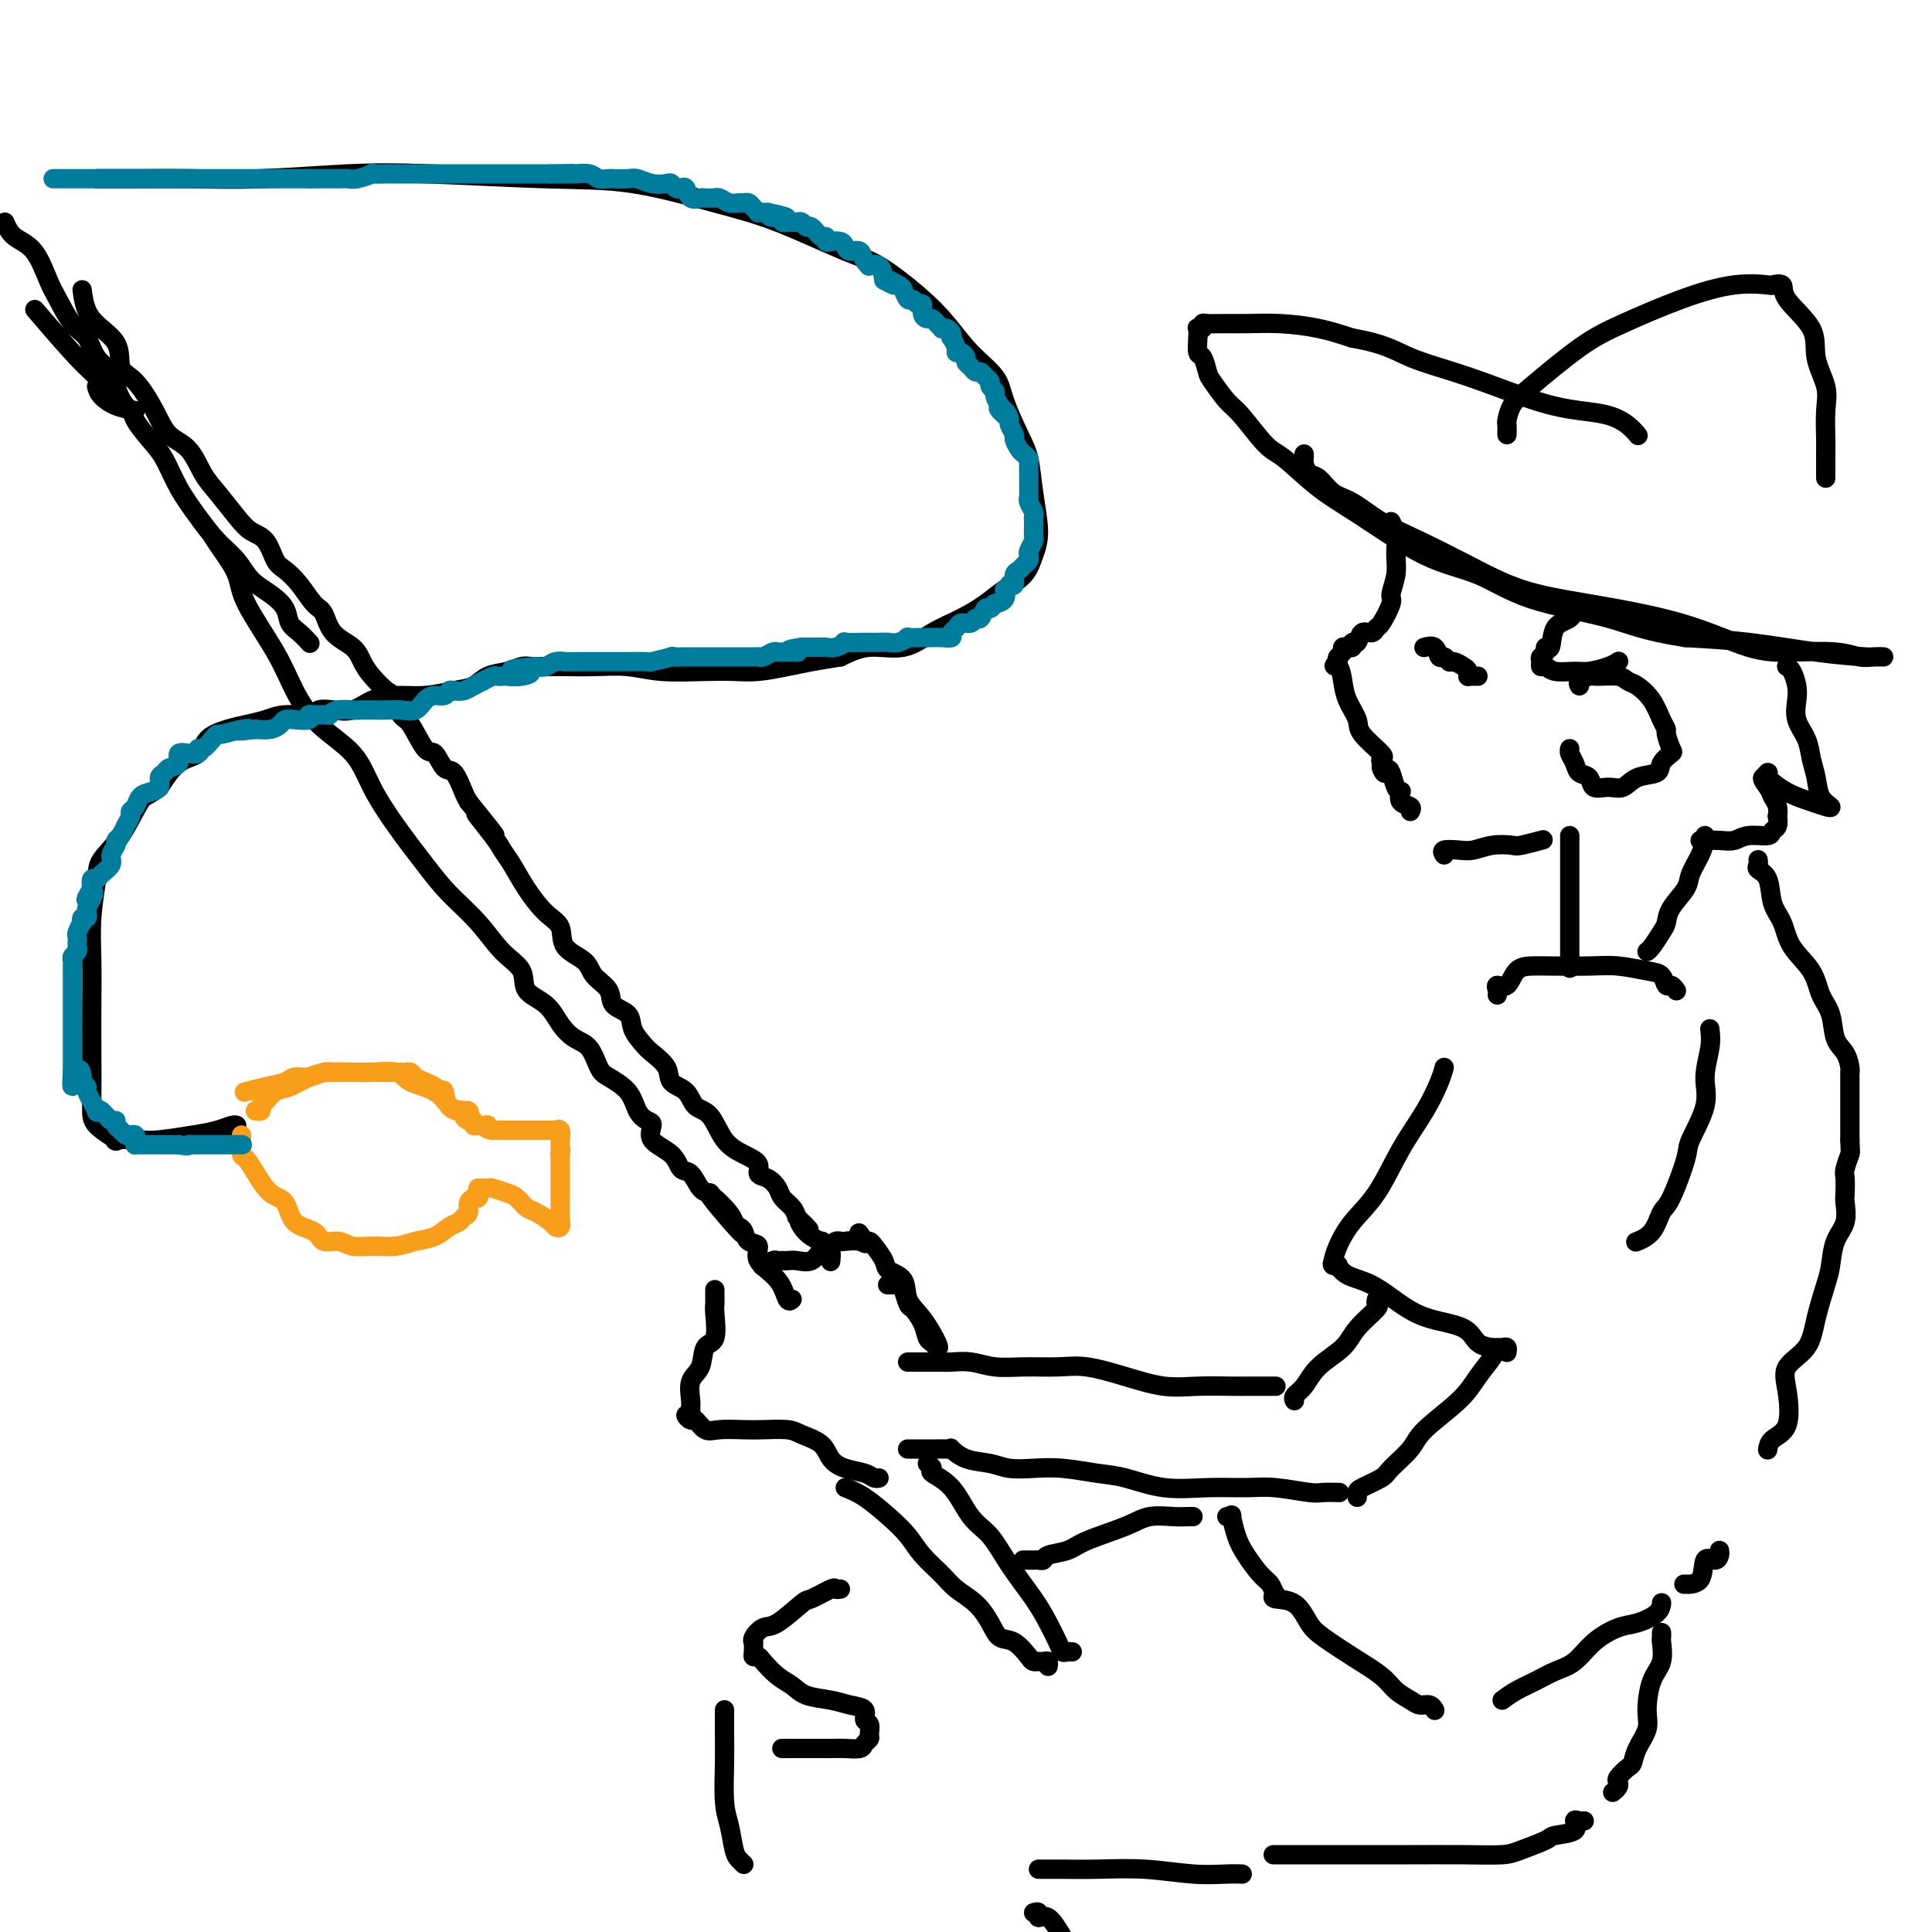 <svg viewBox='0 0 400 400' version='1.1' xmlns='http://www.w3.org/2000/svg' xmlns:xlink='http://www.w3.org/1999/xlink'><g fill='none' stroke='rgb(0,0,0)' stroke-width='4' stroke-linecap='round' stroke-linejoin='round'><path d='M288,108c0.432,0.906 0.864,1.812 1,3c0.136,1.188 -0.023,2.658 0,4c0.023,1.342 0.227,2.554 0,4c-0.227,1.446 -0.886,3.124 -1,4c-0.114,0.876 0.316,0.951 0,2c-0.316,1.049 -1.380,3.074 -2,4c-0.620,0.926 -0.797,0.755 -1,1c-0.203,0.245 -0.431,0.907 -1,1c-0.569,0.093 -1.477,-0.381 -2,0c-0.523,0.381 -0.661,1.619 -1,2c-0.339,0.381 -0.880,-0.095 -1,0c-0.120,0.095 0.179,0.760 0,1c-0.179,0.240 -0.836,0.053 -1,0c-0.164,-0.053 0.166,0.027 0,0c-0.166,-0.027 -0.828,-0.162 -1,0c-0.172,0.162 0.146,0.621 0,1c-0.146,0.379 -0.756,0.680 -1,1c-0.244,0.320 -0.122,0.660 0,1'/><path d='M277,137c-1.446,1.332 -0.559,0.662 0,1c0.559,0.338 0.792,1.684 1,3c0.208,1.316 0.392,2.600 1,4c0.608,1.400 1.641,2.914 2,4c0.359,1.086 0.045,1.745 1,3c0.955,1.255 3.180,3.107 4,4c0.820,0.893 0.234,0.827 0,1c-0.234,0.173 -0.117,0.587 0,1'/><path d='M286,158c1.345,3.480 0.206,1.679 0,1c-0.206,-0.679 0.520,-0.236 1,0c0.480,0.236 0.715,0.266 1,1c0.285,0.734 0.620,2.171 1,3c0.380,0.829 0.806,1.049 1,1c0.194,-0.049 0.157,-0.367 0,0c-0.157,0.367 -0.434,1.418 0,2c0.434,0.582 1.578,0.695 2,1c0.422,0.305 0.120,0.801 0,1c-0.120,0.199 -0.060,0.099 0,0'/><path d='M270,94c0.019,0.368 0.038,0.736 0,1c-0.038,0.264 -0.133,0.425 0,1c0.133,0.575 0.493,1.564 1,2c0.507,0.436 1.159,0.321 2,1c0.841,0.679 1.869,2.154 3,3c1.131,0.846 2.366,1.063 4,2c1.634,0.937 3.669,2.596 6,4c2.331,1.404 4.960,2.555 8,4c3.040,1.445 6.491,3.186 10,5c3.509,1.814 7.074,3.702 11,5c3.926,1.298 8.212,2.007 14,3c5.788,0.993 13.076,2.270 19,4c5.924,1.730 10.482,3.914 14,5c3.518,1.086 5.996,1.076 9,1c3.004,-0.076 6.535,-0.217 9,0c2.465,0.217 3.865,0.791 5,1c1.135,0.209 2.005,0.054 3,0c0.995,-0.054 2.116,-0.007 2,0c-0.116,0.007 -1.470,-0.026 -2,0c-0.530,0.026 -0.235,0.110 -2,0c-1.765,-0.110 -5.591,-0.414 -10,-1c-4.409,-0.586 -9.403,-1.453 -14,-2c-4.597,-0.547 -8.799,-0.773 -13,-1'/><path d='M349,132c-8.830,-1.354 -11.405,-2.738 -16,-4c-4.595,-1.262 -11.209,-2.400 -16,-4c-4.791,-1.600 -7.759,-3.661 -11,-5c-3.241,-1.339 -6.756,-1.954 -11,-4c-4.244,-2.046 -9.217,-5.521 -13,-8c-3.783,-2.479 -6.377,-3.960 -9,-6c-2.623,-2.040 -5.274,-4.637 -7,-6c-1.726,-1.363 -2.529,-1.490 -4,-3c-1.471,-1.510 -3.612,-4.401 -5,-6c-1.388,-1.599 -2.022,-1.904 -3,-3c-0.978,-1.096 -2.301,-2.982 -3,-4c-0.699,-1.018 -0.776,-1.166 -1,-2c-0.224,-0.834 -0.597,-2.353 -1,-3c-0.403,-0.647 -0.836,-0.421 -1,-1c-0.164,-0.579 -0.058,-1.963 0,-3c0.058,-1.037 0.070,-1.728 0,-2c-0.070,-0.272 -0.221,-0.126 0,0c0.221,0.126 0.815,0.230 1,0c0.185,-0.230 -0.040,-0.794 0,-1c0.040,-0.206 0.343,-0.053 1,0c0.657,0.053 1.668,0.006 3,0c1.332,-0.006 2.986,0.029 5,0c2.014,-0.029 4.388,-0.123 7,0c2.612,0.123 5.460,0.464 8,1c2.540,0.536 4.770,1.268 7,2'/><path d='M280,70c6.980,1.201 8.929,2.702 12,4c3.071,1.298 7.263,2.392 12,4c4.737,1.608 10.019,3.731 14,5c3.981,1.269 6.661,1.685 9,2c2.339,0.315 4.338,0.528 6,1c1.662,0.472 2.986,1.204 4,2c1.014,0.796 1.718,1.656 2,2c0.282,0.344 0.141,0.172 0,0'/><path d='M312,90c0.016,-0.806 0.032,-1.611 0,-2c-0.032,-0.389 -0.111,-0.360 0,-1c0.111,-0.640 0.412,-1.949 1,-3c0.588,-1.051 1.463,-1.844 4,-4c2.537,-2.156 6.737,-5.674 10,-8c3.263,-2.326 5.590,-3.460 9,-5c3.410,-1.540 7.902,-3.486 12,-5c4.098,-1.514 7.801,-2.595 11,-3c3.199,-0.405 5.895,-0.133 7,0c1.105,0.133 0.620,0.126 1,0c0.380,-0.126 1.626,-0.372 2,0c0.374,0.372 -0.124,1.363 1,3c1.124,1.637 3.870,3.920 5,6c1.130,2.080 0.642,3.959 1,6c0.358,2.041 1.560,4.246 2,6c0.440,1.754 0.118,3.059 0,5c-0.118,1.941 -0.032,4.520 0,6c0.032,1.480 0.008,1.861 0,3c-0.008,1.139 -0.002,3.038 0,4c0.002,0.962 0.001,0.989 0,1c-0.001,0.011 -0.000,0.005 0,0'/><path d='M327,142c-0.195,-0.307 -0.389,-0.615 0,-1c0.389,-0.385 1.363,-0.848 2,-1c0.637,-0.152 0.937,0.005 2,0c1.063,-0.005 2.890,-0.174 4,0c1.110,0.174 1.503,0.691 2,1c0.497,0.309 1.099,0.409 2,1c0.901,0.591 2.101,1.672 3,3c0.899,1.328 1.497,2.904 2,4c0.503,1.096 0.912,1.711 1,2c0.088,0.289 -0.145,0.253 0,1c0.145,0.747 0.667,2.279 1,3c0.333,0.721 0.476,0.632 0,1c-0.476,0.368 -1.572,1.194 -2,2c-0.428,0.806 -0.188,1.591 -1,2c-0.812,0.409 -2.675,0.442 -4,1c-1.325,0.558 -2.113,1.639 -3,2c-0.887,0.361 -1.872,-0.000 -3,0c-1.128,0.000 -2.397,0.361 -3,0c-0.603,-0.361 -0.540,-1.445 -1,-2c-0.460,-0.555 -1.444,-0.580 -2,-1c-0.556,-0.420 -0.685,-1.236 -1,-2c-0.315,-0.764 -0.816,-1.475 -1,-2c-0.184,-0.525 -0.053,-0.864 0,-1c0.053,-0.136 0.026,-0.068 0,0'/><path d='M299,177c-0.273,-0.415 -0.546,-0.829 0,-1c0.546,-0.171 1.912,-0.097 3,0c1.088,0.097 1.900,0.219 3,0c1.100,-0.219 2.488,-0.777 4,-1c1.512,-0.223 3.148,-0.111 4,0c0.852,0.111 0.922,0.222 2,0c1.078,-0.222 3.165,-0.778 4,-1c0.835,-0.222 0.417,-0.111 0,0'/><path d='M353,173c0.055,0.187 0.109,0.374 0,1c-0.109,0.626 -0.383,1.691 -1,3c-0.617,1.309 -1.579,2.863 -2,4c-0.421,1.137 -0.301,1.856 -1,3c-0.699,1.144 -2.215,2.713 -3,4c-0.785,1.287 -0.837,2.292 -1,3c-0.163,0.708 -0.435,1.118 -1,2c-0.565,0.882 -1.421,2.238 -2,3c-0.579,0.762 -0.880,0.932 -1,1c-0.120,0.068 -0.060,0.034 0,0'/><path d='M364,178c0.056,0.336 0.113,0.672 0,1c-0.113,0.328 -0.394,0.649 0,1c0.394,0.351 1.464,0.732 2,2c0.536,1.268 0.538,3.424 1,5c0.462,1.576 1.385,2.573 2,4c0.615,1.427 0.923,3.285 2,5c1.077,1.715 2.922,3.287 4,5c1.078,1.713 1.389,3.565 2,5c0.611,1.435 1.523,2.451 2,4c0.477,1.549 0.520,3.630 1,5c0.480,1.370 1.397,2.031 2,3c0.603,0.969 0.894,2.248 1,3c0.106,0.752 0.028,0.977 0,1c-0.028,0.023 -0.008,-0.156 0,0c0.008,0.156 0.002,0.649 0,1c-0.002,0.351 -0.001,0.561 0,1c0.001,0.439 0.000,1.107 0,2c-0.000,0.893 -0.000,2.010 0,3c0.000,0.990 0.000,1.854 0,3c-0.000,1.146 -0.000,2.573 0,4'/><path d='M383,236c0.061,2.839 0.212,2.435 0,3c-0.212,0.565 -0.787,2.097 -1,3c-0.213,0.903 -0.064,1.177 0,2c0.064,0.823 0.042,2.195 0,3c-0.042,0.805 -0.104,1.045 0,2c0.104,0.955 0.375,2.627 0,4c-0.375,1.373 -1.396,2.446 -2,4c-0.604,1.554 -0.789,3.587 -1,5c-0.211,1.413 -0.446,2.205 -1,4c-0.554,1.795 -1.428,4.592 -2,7c-0.572,2.408 -0.843,4.426 -2,6c-1.157,1.574 -3.200,2.702 -4,4c-0.800,1.298 -0.358,2.765 0,5c0.358,2.235 0.632,5.238 0,7c-0.632,1.762 -2.170,2.282 -3,3c-0.830,0.718 -0.951,1.634 -1,2c-0.049,0.366 -0.024,0.183 0,0'/><path d='M310,206c0.050,-0.287 0.099,-0.574 0,-1c-0.099,-0.426 -0.348,-0.990 0,-1c0.348,-0.010 1.292,0.533 2,0c0.708,-0.533 1.180,-2.144 2,-3c0.820,-0.856 1.987,-0.958 3,-1c1.013,-0.042 1.872,-0.024 4,0c2.128,0.024 5.526,0.053 8,0c2.474,-0.053 4.025,-0.187 6,0c1.975,0.187 4.375,0.695 6,1c1.625,0.305 2.474,0.408 3,1c0.526,0.592 0.729,1.674 1,2c0.271,0.326 0.612,-0.105 1,0c0.388,0.105 0.825,0.744 1,1c0.175,0.256 0.087,0.128 0,0'/><path d='M354,213c0.137,1.141 0.274,2.281 0,4c-0.274,1.719 -0.959,4.016 -1,6c-0.041,1.984 0.561,3.656 0,6c-0.561,2.344 -2.284,5.359 -3,7c-0.716,1.641 -0.423,1.907 -1,4c-0.577,2.093 -2.022,6.011 -3,8c-0.978,1.989 -1.489,2.049 -2,3c-0.511,0.951 -1.022,2.795 -2,4c-0.978,1.205 -2.422,1.773 -3,2c-0.578,0.227 -0.289,0.114 0,0'/><path d='M299,221c-0.203,0.769 -0.407,1.537 -1,3c-0.593,1.463 -1.577,3.620 -3,6c-1.423,2.380 -3.285,4.984 -5,8c-1.715,3.016 -3.284,6.444 -5,9c-1.716,2.556 -3.580,4.241 -5,6c-1.420,1.759 -2.396,3.594 -3,5c-0.604,1.406 -0.838,2.383 -1,3c-0.162,0.617 -0.254,0.873 0,1c0.254,0.127 0.853,0.123 1,0c0.147,-0.123 -0.158,-0.367 0,0c0.158,0.367 0.781,1.343 2,2c1.219,0.657 3.035,0.995 5,2c1.965,1.005 4.078,2.676 6,4c1.922,1.324 3.653,2.302 6,3c2.347,0.698 5.311,1.115 7,2c1.689,0.885 2.102,2.236 3,3c0.898,0.764 2.279,0.940 3,1c0.721,0.060 0.782,0.002 1,0c0.218,-0.002 0.595,0.051 1,0c0.405,-0.051 0.840,-0.206 1,0c0.160,0.206 0.046,0.773 0,1c-0.046,0.227 -0.023,0.113 0,0'/><path d='M285,269c-0.106,0.405 -0.213,0.810 0,1c0.213,0.190 0.745,0.166 0,1c-0.745,0.834 -2.767,2.528 -4,4c-1.233,1.472 -1.675,2.724 -3,4c-1.325,1.276 -3.532,2.577 -5,4c-1.468,1.423 -2.198,2.969 -3,4c-0.802,1.031 -1.678,1.547 -2,2c-0.322,0.453 -0.092,0.844 0,1c0.092,0.156 0.046,0.078 0,0'/><path d='M309,280c0.271,0.079 0.542,0.158 0,1c-0.542,0.842 -1.896,2.446 -3,4c-1.104,1.554 -1.956,3.059 -4,5c-2.044,1.941 -5.280,4.317 -7,6c-1.720,1.683 -1.925,2.674 -3,4c-1.075,1.326 -3.020,2.986 -4,4c-0.980,1.014 -0.995,1.382 -2,2c-1.005,0.618 -3.001,1.485 -4,2c-0.999,0.515 -1.000,0.677 -1,1c-0.000,0.323 -0.000,0.807 0,1c0.000,0.193 0.000,0.097 0,0'/><path d='M264,287c0.156,-0.000 0.312,-0.000 0,0c-0.312,0.000 -1.091,0.002 -2,0c-0.909,-0.002 -1.948,-0.006 -3,0c-1.052,0.006 -2.118,0.022 -4,0c-1.882,-0.022 -4.580,-0.083 -7,0c-2.420,0.083 -4.561,0.309 -7,0c-2.439,-0.309 -5.176,-1.154 -8,-2c-2.824,-0.846 -5.735,-1.695 -8,-2c-2.265,-0.305 -3.885,-0.068 -6,0c-2.115,0.068 -4.726,-0.034 -7,0c-2.274,0.034 -4.210,0.205 -6,0c-1.790,-0.205 -3.434,-0.787 -5,-1c-1.566,-0.213 -3.053,-0.057 -4,0c-0.947,0.057 -1.353,0.015 -2,0c-0.647,-0.015 -1.536,-0.004 -2,0c-0.464,0.004 -0.503,0.001 -1,0c-0.497,-0.001 -1.454,-0.000 -2,0c-0.546,0.000 -0.683,0.000 -1,0c-0.317,-0.000 -0.816,-0.000 -1,0c-0.184,0.000 -0.053,0.000 0,0c0.053,-0.000 0.026,-0.000 0,0'/><path d='M277,309c0.296,0.008 0.592,0.016 0,0c-0.592,-0.016 -2.073,-0.057 -3,0c-0.927,0.057 -1.301,0.213 -3,0c-1.699,-0.213 -4.722,-0.796 -7,-1c-2.278,-0.204 -3.811,-0.029 -6,0c-2.189,0.029 -5.035,-0.087 -8,0c-2.965,0.087 -6.049,0.377 -9,0c-2.951,-0.377 -5.770,-1.421 -8,-2c-2.230,-0.579 -3.873,-0.694 -6,-1c-2.127,-0.306 -4.740,-0.802 -7,-1c-2.260,-0.198 -4.168,-0.099 -6,0c-1.832,0.099 -3.586,0.198 -5,0c-1.414,-0.198 -2.486,-0.694 -4,-1c-1.514,-0.306 -3.471,-0.422 -5,-1c-1.529,-0.578 -2.631,-1.619 -3,-2c-0.369,-0.381 -0.004,-0.102 0,0c0.004,0.102 -0.352,0.027 -1,0c-0.648,-0.027 -1.589,-0.007 -2,0c-0.411,0.007 -0.292,0.002 -1,0c-0.708,-0.002 -2.242,-0.001 -3,0c-0.758,0.001 -0.739,0.000 -1,0c-0.261,-0.000 -0.801,-0.000 -1,0c-0.199,0.000 -0.057,0.000 0,0c0.057,-0.000 0.028,-0.000 0,0'/><path d='M184,266c-0.203,0.007 -0.406,0.014 0,0c0.406,-0.014 1.422,-0.048 2,0c0.578,0.048 0.718,0.177 1,1c0.282,0.823 0.705,2.339 1,3c0.295,0.661 0.460,0.468 1,1c0.540,0.532 1.453,1.789 2,3c0.547,1.211 0.727,2.375 1,3c0.273,0.625 0.640,0.710 1,1c0.360,0.290 0.712,0.786 1,1c0.288,0.214 0.511,0.146 0,-1c-0.511,-1.146 -1.757,-3.370 -3,-5c-1.243,-1.630 -2.483,-2.668 -3,-4c-0.517,-1.332 -0.309,-2.959 -1,-4c-0.691,-1.041 -2.279,-1.494 -3,-2c-0.721,-0.506 -0.575,-1.063 -1,-2c-0.425,-0.937 -1.422,-2.252 -2,-3c-0.578,-0.748 -0.737,-0.928 -1,-1c-0.263,-0.072 -0.632,-0.036 -1,0'/><path d='M179,257c-2.305,-3.404 -0.568,-0.913 0,0c0.568,0.913 -0.033,0.247 -1,0c-0.967,-0.247 -2.301,-0.076 -3,0c-0.699,0.076 -0.764,0.057 -1,0c-0.236,-0.057 -0.643,-0.151 -1,0c-0.357,0.151 -0.666,0.548 -1,1c-0.334,0.452 -0.695,0.958 -1,1c-0.305,0.042 -0.555,-0.381 -1,0c-0.445,0.381 -1.085,1.566 -2,2c-0.915,0.434 -2.105,0.117 -3,0c-0.895,-0.117 -1.496,-0.032 -2,0c-0.504,0.032 -0.913,0.012 -1,0c-0.087,-0.012 0.148,-0.017 0,0c-0.148,0.017 -0.679,0.056 -1,0c-0.321,-0.056 -0.433,-0.207 -1,0c-0.567,0.207 -1.591,0.774 -2,1c-0.409,0.226 -0.205,0.113 0,0'/><path d='M148,267c-0.004,0.754 -0.008,1.509 0,2c0.008,0.491 0.029,0.719 0,1c-0.029,0.281 -0.106,0.615 0,2c0.106,1.385 0.396,3.820 0,5c-0.396,1.180 -1.480,1.103 -2,2c-0.520,0.897 -0.478,2.766 -1,4c-0.522,1.234 -1.609,1.832 -2,3c-0.391,1.168 -0.088,2.906 0,4c0.088,1.094 -0.041,1.545 0,2c0.041,0.455 0.251,0.914 0,1c-0.251,0.086 -0.964,-0.201 -1,0c-0.036,0.201 0.605,0.891 1,1c0.395,0.109 0.543,-0.363 1,0c0.457,0.363 1.221,1.561 2,2c0.779,0.439 1.572,0.120 3,0c1.428,-0.120 3.493,-0.041 5,0c1.507,0.041 2.458,0.045 4,0c1.542,-0.045 3.675,-0.139 5,0c1.325,0.139 1.843,0.509 3,1c1.157,0.491 2.954,1.102 4,2c1.046,0.898 1.342,2.083 2,3c0.658,0.917 1.679,1.566 3,2c1.321,0.434 2.942,0.652 4,1c1.058,0.348 1.554,0.824 2,1c0.446,0.176 0.842,0.050 1,0c0.158,-0.050 0.079,-0.025 0,0'/><path d='M44,111c0.524,0.817 1.048,1.633 2,3c0.952,1.367 2.330,3.284 3,5c0.670,1.716 0.630,3.230 2,6c1.370,2.770 4.150,6.797 6,10c1.850,3.203 2.768,5.582 4,8c1.232,2.418 2.776,4.876 5,7c2.224,2.124 5.128,3.914 7,6c1.872,2.086 2.713,4.467 4,7c1.287,2.533 3.021,5.216 5,8c1.979,2.784 4.202,5.668 6,8c1.798,2.332 3.172,4.112 5,6c1.828,1.888 4.110,3.883 6,6c1.890,2.117 3.387,4.355 5,6c1.613,1.645 3.341,2.696 4,4c0.659,1.304 0.249,2.861 1,4c0.751,1.139 2.663,1.860 4,3c1.337,1.140 2.099,2.699 3,4c0.901,1.301 1.939,2.342 3,3c1.061,0.658 2.143,0.932 3,2c0.857,1.068 1.490,2.931 2,4c0.510,1.069 0.898,1.346 2,2c1.102,0.654 2.919,1.687 4,3c1.081,1.313 1.428,2.906 2,4c0.572,1.094 1.371,1.687 2,2c0.629,0.313 1.089,0.344 1,1c-0.089,0.656 -0.725,1.937 0,3c0.725,1.063 2.813,1.906 4,3c1.187,1.094 1.473,2.437 2,3c0.527,0.563 1.296,0.344 2,1c0.704,0.656 1.344,2.187 2,3c0.656,0.813 1.328,0.906 2,1'/><path d='M147,247c12.665,15.443 3.828,5.551 1,2c-2.828,-3.551 0.354,-0.762 2,1c1.646,1.762 1.756,2.498 2,3c0.244,0.502 0.622,0.770 1,1c0.378,0.230 0.756,0.423 1,1c0.244,0.577 0.355,1.539 1,2c0.645,0.461 1.823,0.421 2,1c0.177,0.579 -0.646,1.777 0,3c0.646,1.223 2.761,2.472 4,4c1.239,1.528 1.603,3.334 2,4c0.397,0.666 0.828,0.190 1,0c0.172,-0.190 0.086,-0.095 0,0'/><path d='M20,80c0.171,0.640 0.342,1.280 1,2c0.658,0.720 1.804,1.520 3,2c1.196,0.480 2.444,0.640 3,1c0.556,0.360 0.420,0.920 1,2c0.580,1.080 1.876,2.680 3,4c1.124,1.320 2.076,2.362 3,4c0.924,1.638 1.821,3.874 3,6c1.179,2.126 2.640,4.144 4,6c1.360,1.856 2.620,3.550 4,5c1.380,1.450 2.880,2.657 4,4c1.120,1.343 1.861,2.820 3,4c1.139,1.180 2.677,2.061 4,3c1.323,0.939 2.432,1.937 3,3c0.568,1.063 0.596,2.192 1,3c0.404,0.808 1.186,1.294 2,2c0.814,0.706 1.661,1.630 2,2c0.339,0.370 0.169,0.185 0,0'/><path d='M17,60c0.292,2.107 0.585,4.215 2,6c1.415,1.785 3.953,3.248 5,5c1.047,1.752 0.605,3.793 1,5c0.395,1.207 1.628,1.579 3,3c1.372,1.421 2.883,3.890 4,6c1.117,2.110 1.839,3.860 3,5c1.161,1.140 2.761,1.671 4,3c1.239,1.329 2.117,3.456 3,5c0.883,1.544 1.770,2.504 3,4c1.230,1.496 2.804,3.527 4,5c1.196,1.473 2.014,2.388 3,3c0.986,0.612 2.141,0.920 3,2c0.859,1.080 1.424,2.931 2,4c0.576,1.069 1.163,1.357 2,2c0.837,0.643 1.922,1.642 3,3c1.078,1.358 2.148,3.077 3,4c0.852,0.923 1.487,1.051 2,2c0.513,0.949 0.905,2.721 2,4c1.095,1.279 2.894,2.066 4,3c1.106,0.934 1.518,2.016 2,3c0.482,0.984 1.034,1.870 2,3c0.966,1.130 2.345,2.503 3,3c0.655,0.497 0.584,0.116 1,1c0.416,0.884 1.319,3.033 2,4c0.681,0.967 1.141,0.753 2,2c0.859,1.247 2.118,3.955 3,5c0.882,1.045 1.388,0.426 2,1c0.612,0.574 1.329,2.339 2,3c0.671,0.661 1.296,0.216 2,1c0.704,0.784 1.487,2.795 2,4c0.513,1.205 0.757,1.602 1,2'/><path d='M97,166c9.889,12.234 3.610,4.819 2,3c-1.610,-1.819 1.447,1.956 3,4c1.553,2.044 1.600,2.356 2,3c0.400,0.644 1.151,1.621 2,3c0.849,1.379 1.797,3.159 3,5c1.203,1.841 2.663,3.742 4,5c1.337,1.258 2.551,1.873 3,3c0.449,1.127 0.131,2.767 1,4c0.869,1.233 2.923,2.059 4,3c1.077,0.941 1.177,1.998 2,3c0.823,1.002 2.371,1.949 3,3c0.629,1.051 0.341,2.206 1,3c0.659,0.794 2.264,1.226 3,2c0.736,0.774 0.601,1.888 1,3c0.399,1.112 1.332,2.222 2,3c0.668,0.778 1.070,1.224 2,2c0.930,0.776 2.388,1.882 3,3c0.612,1.118 0.379,2.249 1,3c0.621,0.751 2.098,1.121 3,2c0.902,0.879 1.230,2.266 2,3c0.770,0.734 1.980,0.817 3,2c1.020,1.183 1.848,3.468 3,5c1.152,1.532 2.627,2.311 4,3c1.373,0.689 2.643,1.287 3,2c0.357,0.713 -0.199,1.542 0,2c0.199,0.458 1.153,0.545 2,1c0.847,0.455 1.588,1.276 2,2c0.412,0.724 0.496,1.349 1,2c0.504,0.651 1.430,1.329 2,2c0.570,0.671 0.785,1.336 1,2'/><path d='M165,252c4.273,4.525 1.954,1.838 1,1c-0.954,-0.838 -0.544,0.172 0,1c0.544,0.828 1.220,1.475 2,2c0.780,0.525 1.663,0.927 2,1c0.337,0.073 0.129,-0.183 0,0c-0.129,0.183 -0.178,0.806 0,1c0.178,0.194 0.584,-0.041 1,0c0.416,0.041 0.843,0.357 1,1c0.157,0.643 0.045,1.612 0,2c-0.045,0.388 -0.022,0.194 0,0'/><path d='M264,330c-0.376,0.413 -0.753,0.826 0,1c0.753,0.174 2.635,0.108 4,1c1.365,0.892 2.213,2.742 3,4c0.787,1.258 1.513,1.923 3,3c1.487,1.077 3.735,2.566 6,4c2.265,1.434 4.547,2.814 6,4c1.453,1.186 2.078,2.178 3,3c0.922,0.822 2.142,1.474 3,2c0.858,0.526 1.354,0.924 2,1c0.646,0.076 1.443,-0.172 2,0c0.557,0.172 0.873,0.763 1,1c0.127,0.237 0.063,0.118 0,0'/><path d='M311,352c0.910,-0.670 1.820,-1.341 3,-2c1.180,-0.659 2.629,-1.308 4,-2c1.371,-0.692 2.662,-1.427 4,-2c1.338,-0.573 2.723,-0.982 4,-2c1.277,-1.018 2.447,-2.644 4,-4c1.553,-1.356 3.488,-2.441 5,-3c1.512,-0.559 2.601,-0.593 4,-1c1.399,-0.407 3.107,-1.186 4,-2c0.893,-0.814 0.969,-1.661 1,-2c0.031,-0.339 0.015,-0.169 0,0'/><path d='M356,321c0.054,0.279 0.109,0.558 0,1c-0.109,0.442 -0.380,1.047 -1,1c-0.620,-0.047 -1.589,-0.744 -2,0c-0.411,0.744 -0.265,2.931 -1,4c-0.735,1.069 -2.353,1.020 -3,1c-0.647,-0.020 -0.324,-0.010 0,0'/><path d='M344,338c0.014,0.409 0.028,0.819 0,1c-0.028,0.181 -0.097,0.134 0,1c0.097,0.866 0.359,2.647 0,4c-0.359,1.353 -1.339,2.279 -2,4c-0.661,1.721 -1.002,4.239 -1,6c0.002,1.761 0.347,2.766 0,4c-0.347,1.234 -1.386,2.698 -2,4c-0.614,1.302 -0.805,2.443 -1,3c-0.195,0.557 -0.396,0.531 -1,1c-0.604,0.469 -1.612,1.432 -2,2c-0.388,0.568 -0.155,0.740 0,1c0.155,0.260 0.234,0.609 0,1c-0.234,0.391 -0.781,0.826 -1,1c-0.219,0.174 -0.109,0.087 0,0'/><path d='M328,377c-0.279,0.054 -0.557,0.107 -1,0c-0.443,-0.107 -1.049,-0.376 -1,0c0.049,0.376 0.753,1.397 0,2c-0.753,0.603 -2.965,0.789 -4,1c-1.035,0.211 -0.894,0.449 -2,1c-1.106,0.551 -3.459,1.416 -5,2c-1.541,0.584 -2.270,0.889 -4,1c-1.730,0.111 -4.461,0.030 -8,0c-3.539,-0.030 -7.888,-0.008 -11,0c-3.112,0.008 -4.989,0.002 -8,0c-3.011,-0.002 -7.158,-0.001 -10,0c-2.842,0.001 -4.381,0.000 -6,0c-1.619,-0.000 -3.320,-0.000 -4,0c-0.680,0.000 -0.340,0.000 0,0'/><path d='M175,308c1.229,0.488 2.458,0.977 4,2c1.542,1.023 3.398,2.581 5,4c1.602,1.419 2.949,2.700 4,4c1.051,1.300 1.804,2.620 3,4c1.196,1.380 2.833,2.822 4,4c1.167,1.178 1.862,2.092 3,3c1.138,0.908 2.718,1.809 4,3c1.282,1.191 2.265,2.673 3,4c0.735,1.327 1.220,2.499 2,3c0.780,0.501 1.854,0.330 3,1c1.146,0.670 2.362,2.180 3,3c0.638,0.820 0.696,0.951 1,1c0.304,0.049 0.852,0.017 1,0c0.148,-0.017 -0.104,-0.018 0,0c0.104,0.018 0.564,0.056 1,0c0.436,-0.056 0.848,-0.208 1,0c0.152,0.208 0.043,0.774 0,1c-0.043,0.226 -0.022,0.113 0,0'/><path d='M192,303c0.519,0.358 1.037,0.716 1,1c-0.037,0.284 -0.630,0.495 0,1c0.630,0.505 2.483,1.302 4,3c1.517,1.698 2.700,4.295 4,6c1.300,1.705 2.719,2.519 4,4c1.281,1.481 2.423,3.630 4,6c1.577,2.370 3.588,4.961 5,7c1.412,2.039 2.224,3.527 3,5c0.776,1.473 1.514,2.931 2,4c0.486,1.069 0.718,1.751 1,2c0.282,0.249 0.614,0.067 1,0c0.386,-0.067 0.824,-0.019 1,0c0.176,0.019 0.088,0.010 0,0'/><path d='M1,46c0.472,1.087 0.944,2.175 2,3c1.056,0.825 2.696,1.388 4,3c1.304,1.612 2.273,4.273 3,6c0.727,1.727 1.211,2.521 2,4c0.789,1.479 1.884,3.644 3,5c1.116,1.356 2.252,1.904 3,3c0.748,1.096 1.108,2.738 2,4c0.892,1.262 2.317,2.142 3,3c0.683,0.858 0.624,1.694 1,3c0.376,1.306 1.188,3.084 2,4c0.812,0.916 1.624,0.972 2,1c0.376,0.028 0.317,0.029 0,0c-0.317,-0.029 -0.892,-0.086 -1,0c-0.108,0.086 0.250,0.316 -1,-1c-1.250,-1.316 -4.108,-4.177 -6,-6c-1.892,-1.823 -2.817,-2.606 -5,-5c-2.183,-2.394 -5.624,-6.398 -7,-8c-1.376,-1.602 -0.688,-0.801 0,0'/><path d='M20,37c0.282,0.001 0.565,0.001 1,0c0.435,-0.001 1.023,-0.004 2,0c0.977,0.004 2.343,0.014 5,0c2.657,-0.014 6.605,-0.053 11,0c4.395,0.053 9.236,0.197 15,0c5.764,-0.197 12.449,-0.734 18,-1c5.551,-0.266 9.968,-0.262 17,0c7.032,0.262 16.681,0.781 24,1c7.319,0.219 12.309,0.138 18,1c5.691,0.862 12.082,2.665 17,4c4.918,1.335 8.362,2.200 13,4c4.638,1.800 10.468,4.536 14,6c3.532,1.464 4.764,1.658 7,3c2.236,1.342 5.476,3.833 8,6c2.524,2.167 4.332,4.011 6,6c1.668,1.989 3.196,4.122 5,6c1.804,1.878 3.883,3.500 5,5c1.117,1.500 1.270,2.879 2,5c0.730,2.121 2.035,4.982 3,7c0.965,2.018 1.589,3.191 2,5c0.411,1.809 0.610,4.255 1,7c0.390,2.745 0.973,5.788 1,8c0.027,2.212 -0.500,3.593 -1,5c-0.500,1.407 -0.971,2.840 -2,4c-1.029,1.160 -2.614,2.046 -4,3c-1.386,0.954 -2.571,1.977 -4,3c-1.429,1.023 -3.101,2.045 -5,3c-1.899,0.955 -4.024,1.844 -6,3c-1.976,1.156 -3.801,2.581 -6,3c-2.199,0.419 -4.771,-0.166 -7,0c-2.229,0.166 -4.114,1.083 -6,2'/><path d='M174,136c-3.147,0.491 -4.515,0.720 -6,1c-1.485,0.280 -3.088,0.612 -5,1c-1.912,0.388 -4.133,0.832 -6,1c-1.867,0.168 -3.379,0.059 -5,0c-1.621,-0.059 -3.350,-0.068 -6,0c-2.650,0.068 -6.221,0.214 -9,0c-2.779,-0.214 -4.765,-0.789 -7,-1c-2.235,-0.211 -4.720,-0.057 -7,0c-2.280,0.057 -4.356,0.019 -6,0c-1.644,-0.019 -2.856,-0.017 -4,0c-1.144,0.017 -2.220,0.050 -3,0c-0.780,-0.050 -1.263,-0.182 -2,0c-0.737,0.182 -1.728,0.680 -3,1c-1.272,0.320 -2.825,0.464 -4,1c-1.175,0.536 -1.973,1.466 -3,2c-1.027,0.534 -2.283,0.672 -4,1c-1.717,0.328 -3.894,0.845 -6,1c-2.106,0.155 -4.140,-0.050 -6,0c-1.860,0.050 -3.545,0.357 -5,1c-1.455,0.643 -2.679,1.621 -4,2c-1.321,0.379 -2.740,0.157 -4,0c-1.260,-0.157 -2.360,-0.249 -3,0c-0.640,0.249 -0.820,0.840 -2,1c-1.180,0.160 -3.360,-0.110 -5,0c-1.640,0.110 -2.741,0.600 -4,1c-1.259,0.400 -2.675,0.710 -4,1c-1.325,0.290 -2.560,0.561 -4,1c-1.440,0.439 -3.087,1.045 -4,2c-0.913,0.955 -1.092,2.257 -2,3c-0.908,0.743 -2.545,0.927 -4,2c-1.455,1.073 -2.727,3.037 -4,5'/><path d='M33,163c-2.891,2.182 -3.118,1.637 -4,3c-0.882,1.363 -2.418,4.633 -4,7c-1.582,2.367 -3.208,3.831 -4,5c-0.792,1.169 -0.748,2.042 -1,4c-0.252,1.958 -0.799,4.999 -1,8c-0.201,3.001 -0.054,5.961 0,9c0.054,3.039 0.017,6.156 0,9c-0.017,2.844 -0.013,5.413 0,9c0.013,3.587 0.034,8.190 0,11c-0.034,2.810 -0.123,3.825 1,5c1.123,1.175 3.458,2.508 4,3c0.542,0.492 -0.708,0.143 0,0c0.708,-0.143 3.373,-0.081 5,0c1.627,0.081 2.215,0.179 4,0c1.785,-0.179 4.765,-0.636 7,-1c2.235,-0.364 3.723,-0.634 5,-1c1.277,-0.366 2.344,-0.829 3,-1c0.656,-0.171 0.902,-0.049 1,0c0.098,0.049 0.049,0.024 0,0'/></g>
<g fill='none' stroke='rgb(249,158,27)' stroke-width='4' stroke-linecap='round' stroke-linejoin='round'><path d='M53,230c-0.118,-0.026 -0.237,-0.053 0,0c0.237,0.053 0.828,0.184 1,0c0.172,-0.184 -0.075,-0.683 0,-1c0.075,-0.317 0.472,-0.453 1,-1c0.528,-0.547 1.187,-1.506 2,-2c0.813,-0.494 1.780,-0.524 3,-1c1.220,-0.476 2.694,-1.397 4,-2c1.306,-0.603 2.444,-0.887 4,-1c1.556,-0.113 3.529,-0.054 5,0c1.471,0.054 2.439,0.102 4,0c1.561,-0.102 3.716,-0.353 5,0c1.284,0.353 1.696,1.309 3,2c1.304,0.691 3.498,1.117 5,2c1.502,0.883 2.311,2.223 3,3c0.689,0.777 1.257,0.992 2,1c0.743,0.008 1.662,-0.190 2,0c0.338,0.190 0.097,0.769 0,1c-0.097,0.231 -0.048,0.116 0,0'/><path d='M50,235c-0.005,0.366 -0.010,0.733 0,1c0.010,0.267 0.036,0.436 0,1c-0.036,0.564 -0.133,1.524 0,2c0.133,0.476 0.495,0.467 1,1c0.505,0.533 1.154,1.609 2,3c0.846,1.391 1.888,3.099 3,4c1.112,0.901 2.293,0.997 3,2c0.707,1.003 0.940,2.914 2,4c1.060,1.086 2.946,1.349 4,2c1.054,0.651 1.275,1.692 2,2c0.725,0.308 1.953,-0.117 3,0c1.047,0.117 1.911,0.775 3,1c1.089,0.225 2.403,0.015 4,0c1.597,-0.015 3.478,0.165 5,0c1.522,-0.165 2.683,-0.674 4,-1c1.317,-0.326 2.788,-0.468 4,-1c1.212,-0.532 2.166,-1.456 3,-2c0.834,-0.544 1.548,-0.710 2,-1c0.452,-0.290 0.642,-0.705 1,-1c0.358,-0.295 0.884,-0.471 1,-1c0.116,-0.529 -0.179,-1.413 0,-2c0.179,-0.587 0.833,-0.879 1,-1c0.167,-0.121 -0.151,-0.071 0,0c0.151,0.071 0.773,0.163 1,0c0.227,-0.163 0.061,-0.582 0,-1c-0.061,-0.418 -0.017,-0.834 0,-1c0.017,-0.166 0.009,-0.083 0,0'/><path d='M99,246c0.319,-0.007 0.637,-0.014 1,0c0.363,0.014 0.769,0.049 1,0c0.231,-0.049 0.287,-0.183 1,0c0.713,0.183 2.082,0.683 3,1c0.918,0.317 1.383,0.453 2,1c0.617,0.547 1.384,1.507 2,2c0.616,0.493 1.079,0.519 2,1c0.921,0.481 2.299,1.416 3,2c0.701,0.584 0.724,0.817 1,1c0.276,0.183 0.806,0.316 1,0c0.194,-0.316 0.052,-1.083 0,-2c-0.052,-0.917 -0.014,-1.986 0,-3c0.014,-1.014 0.004,-1.973 0,-3c-0.004,-1.027 -0.001,-2.121 0,-3c0.001,-0.879 0.000,-1.544 0,-2c-0.000,-0.456 -0.000,-0.702 0,-1c0.000,-0.298 0.000,-0.649 0,-1'/><path d='M116,239c0.310,-2.119 0.084,-0.418 0,0c-0.084,0.418 -0.026,-0.448 0,-1c0.026,-0.552 0.018,-0.789 0,-1c-0.018,-0.211 -0.048,-0.396 0,-1c0.048,-0.604 0.172,-1.626 0,-2c-0.172,-0.374 -0.640,-0.100 -1,0c-0.360,0.100 -0.611,0.027 -1,0c-0.389,-0.027 -0.916,-0.007 -1,0c-0.084,0.007 0.276,0.002 0,0c-0.276,-0.002 -1.187,-0.001 -2,0c-0.813,0.001 -1.527,0.000 -2,0c-0.473,-0.000 -0.704,-0.000 -1,0c-0.296,0.000 -0.657,0.000 -1,0c-0.343,-0.000 -0.669,-0.000 -1,0c-0.331,0.000 -0.666,0.000 -1,0c-0.334,-0.000 -0.667,-0.000 -1,0c-0.333,0.000 -0.667,0.000 -1,0c-0.333,-0.000 -0.667,-0.000 -1,0'/><path d='M102,234c-2.040,-0.226 -1.139,-0.792 -1,-1c0.139,-0.208 -0.484,-0.060 -1,0c-0.516,0.060 -0.925,0.031 -1,0c-0.075,-0.031 0.186,-0.064 0,0c-0.186,0.064 -0.817,0.224 -1,0c-0.183,-0.224 0.084,-0.831 0,-1c-0.084,-0.169 -0.519,0.101 -1,0c-0.481,-0.101 -1.007,-0.573 -1,-1c0.007,-0.427 0.549,-0.808 0,-1c-0.549,-0.192 -2.188,-0.196 -3,-1c-0.812,-0.804 -0.795,-2.409 -1,-3c-0.205,-0.591 -0.630,-0.169 -1,0c-0.370,0.169 -0.685,0.084 -1,0'/><path d='M90,226c-1.764,-1.415 -0.174,-0.954 0,-1c0.174,-0.046 -1.067,-0.601 -2,-1c-0.933,-0.399 -1.559,-0.643 -2,-1c-0.441,-0.357 -0.696,-0.828 -1,-1c-0.304,-0.172 -0.657,-0.046 -1,0c-0.343,0.046 -0.677,0.012 -1,0c-0.323,-0.012 -0.635,-0.003 -1,0c-0.365,0.003 -0.784,0.001 -1,0c-0.216,-0.001 -0.231,-0.000 -1,0c-0.769,0.000 -2.293,0.000 -3,0c-0.707,-0.000 -0.597,-0.001 -1,0c-0.403,0.001 -1.318,0.004 -2,0c-0.682,-0.004 -1.131,-0.016 -2,0c-0.869,0.016 -2.157,0.060 -3,0c-0.843,-0.060 -1.242,-0.224 -2,0c-0.758,0.224 -1.874,0.834 -3,1c-1.126,0.166 -2.260,-0.113 -3,0c-0.740,0.113 -1.085,0.618 -2,1c-0.915,0.382 -2.400,0.641 -4,1c-1.600,0.359 -3.314,0.817 -4,1c-0.686,0.183 -0.343,0.092 0,0'/></g>
<g fill='none' stroke='rgb(0,0,0)' stroke-width='4' stroke-linecap='round' stroke-linejoin='round'><path d='M295,134c0.054,-0.017 0.108,-0.034 0,0c-0.108,0.034 -0.380,0.118 0,0c0.380,-0.118 1.410,-0.439 2,0c0.590,0.439 0.739,1.637 1,2c0.261,0.363 0.634,-0.110 1,0c0.366,0.110 0.725,0.804 1,1c0.275,0.196 0.465,-0.105 1,0c0.535,0.105 1.414,0.617 2,1c0.586,0.383 0.879,0.639 1,1c0.121,0.361 0.071,0.829 0,1c-0.071,0.171 -0.163,0.046 0,0c0.163,-0.046 0.582,-0.012 1,0c0.418,0.012 0.834,0.004 1,0c0.166,-0.004 0.083,-0.002 0,0'/><path d='M325,173c0.000,0.320 0.000,0.640 0,1c0.000,0.360 0.000,0.758 0,1c0.000,0.242 0.000,0.326 0,1c0.000,0.674 0.000,1.938 0,3c0.000,1.062 0.000,1.921 0,3c0.000,1.079 0.000,2.376 0,4c0.000,1.624 0.000,3.573 0,5c0.000,1.427 0.000,2.331 0,4c0.000,1.669 0.000,4.103 0,5c0.000,0.897 0.000,0.256 0,0c0.000,-0.256 0.000,-0.128 0,0'/><path d='M370,138c-0.084,-0.040 -0.168,-0.079 0,0c0.168,0.079 0.588,0.278 1,1c0.412,0.722 0.817,1.967 1,3c0.183,1.033 0.143,1.854 0,3c-0.143,1.146 -0.391,2.618 0,4c0.391,1.382 1.419,2.675 2,4c0.581,1.325 0.714,2.681 1,4c0.286,1.319 0.724,2.600 1,4c0.276,1.400 0.388,2.920 1,4c0.612,1.080 1.722,1.719 2,2c0.278,0.281 -0.276,0.205 -1,0c-0.724,-0.205 -1.620,-0.538 -3,-1c-1.380,-0.462 -3.245,-1.053 -5,-2c-1.755,-0.947 -3.398,-2.251 -4,-3c-0.602,-0.749 -0.161,-0.943 0,-1c0.161,-0.057 0.043,0.023 0,0c-0.043,-0.023 -0.012,-0.149 0,0c0.012,0.149 0.006,0.575 0,1'/><path d='M366,161c-2.056,-0.573 -0.695,0.993 0,2c0.695,1.007 0.723,1.453 1,2c0.277,0.547 0.803,1.193 1,2c0.197,0.807 0.067,1.775 0,2c-0.067,0.225 -0.069,-0.295 0,0c0.069,0.295 0.209,1.403 0,2c-0.209,0.597 -0.769,0.682 -1,1c-0.231,0.318 -0.135,0.870 -1,1c-0.865,0.130 -2.691,-0.161 -4,0c-1.309,0.161 -2.102,0.775 -3,1c-0.898,0.225 -1.900,0.060 -3,0c-1.100,-0.060 -2.296,-0.016 -3,0c-0.704,0.016 -0.915,0.005 -1,0c-0.085,-0.005 -0.042,-0.002 0,0'/><path d='M327,126c-0.430,0.053 -0.860,0.107 -1,0c-0.140,-0.107 0.011,-0.373 0,0c-0.011,0.373 -0.184,1.385 -1,2c-0.816,0.615 -2.275,0.833 -3,2c-0.725,1.167 -0.716,3.282 -1,4c-0.284,0.718 -0.861,0.039 -1,0c-0.139,-0.039 0.162,0.563 0,1c-0.162,0.437 -0.785,0.709 -1,1c-0.215,0.291 -0.020,0.599 0,1c0.020,0.401 -0.134,0.893 0,1c0.134,0.107 0.557,-0.170 1,0c0.443,0.170 0.907,0.788 2,1c1.093,0.212 2.815,0.018 4,0c1.185,-0.018 1.833,0.139 3,0c1.167,-0.139 2.853,-0.576 4,-1c1.147,-0.424 1.756,-0.835 2,-1c0.244,-0.165 0.122,-0.082 0,0'/><path d='M254,314c0.442,0.097 0.884,0.193 1,0c0.116,-0.193 -0.096,-0.677 0,0c0.096,0.677 0.498,2.514 1,4c0.502,1.486 1.105,2.623 2,4c0.895,1.377 2.082,2.996 3,4c0.918,1.004 1.566,1.393 2,2c0.434,0.607 0.655,1.433 1,2c0.345,0.567 0.813,0.876 1,1c0.187,0.124 0.094,0.062 0,0'/><path d='M247,314c-0.210,-0.011 -0.419,-0.022 -1,0c-0.581,0.022 -1.532,0.075 -3,0c-1.468,-0.075 -3.451,-0.280 -5,0c-1.549,0.280 -2.663,1.046 -5,2c-2.337,0.954 -5.897,2.098 -8,3c-2.103,0.902 -2.747,1.562 -4,2c-1.253,0.438 -3.114,0.653 -4,1c-0.886,0.347 -0.798,0.825 -1,1c-0.202,0.175 -0.693,0.047 -1,0c-0.307,-0.047 -0.429,-0.013 -1,0c-0.571,0.013 -1.592,0.004 -2,0c-0.408,-0.004 -0.204,-0.002 0,0'/><path d='M174,329c-0.424,0.061 -0.848,0.122 -1,0c-0.152,-0.122 -0.032,-0.427 -1,0c-0.968,0.427 -3.023,1.585 -4,2c-0.977,0.415 -0.875,0.087 -2,1c-1.125,0.913 -3.479,3.066 -5,4c-1.521,0.934 -2.211,0.649 -3,1c-0.789,0.351 -1.676,1.338 -2,2c-0.324,0.662 -0.083,1.000 0,1c0.083,-0.000 0.010,-0.339 0,0c-0.010,0.339 0.045,1.354 0,2c-0.045,0.646 -0.188,0.921 0,1c0.188,0.079 0.709,-0.039 1,0c0.291,0.039 0.353,0.234 1,1c0.647,0.766 1.880,2.103 3,3c1.120,0.897 2.126,1.352 3,2c0.874,0.648 1.617,1.487 3,2c1.383,0.513 3.408,0.700 5,1c1.592,0.300 2.752,0.714 4,1c1.248,0.286 2.584,0.444 3,1c0.416,0.556 -0.088,1.511 0,2c0.088,0.489 0.769,0.513 1,1c0.231,0.487 0.014,1.437 0,2c-0.014,0.563 0.177,0.739 0,1c-0.177,0.261 -0.720,0.606 -1,1c-0.280,0.394 -0.296,0.838 -1,1c-0.704,0.162 -2.096,0.044 -3,0c-0.904,-0.044 -1.320,-0.012 -3,0c-1.680,0.012 -4.623,0.003 -6,0c-1.377,-0.003 -1.189,-0.002 -1,0'/><path d='M165,362c-2.405,0.000 -1.917,0.000 -2,0c-0.083,0.000 -0.738,0.000 -1,0c-0.262,-0.000 -0.131,0.000 0,0'/><path d='M150,354c0.002,0.095 0.003,0.190 0,1c-0.003,0.810 -0.012,2.336 0,4c0.012,1.664 0.044,3.468 0,6c-0.044,2.532 -0.166,5.792 0,8c0.166,2.208 0.619,3.362 1,5c0.381,1.638 0.690,3.759 1,5c0.310,1.241 0.622,1.603 1,2c0.378,0.397 0.822,0.828 1,1c0.178,0.172 0.089,0.086 0,0'/><path d='M215,387c0.119,0.002 0.238,0.004 1,0c0.762,-0.004 2.168,-0.015 4,0c1.832,0.015 4.092,0.057 7,0c2.908,-0.057 6.464,-0.211 10,0c3.536,0.211 7.051,0.789 10,1c2.949,0.211 5.332,0.057 7,0c1.668,-0.057 2.619,-0.016 3,0c0.381,0.016 0.190,0.008 0,0'/><path d='M214,396c0.464,-0.137 0.929,-0.274 1,0c0.071,0.274 -0.250,0.958 0,1c0.250,0.042 1.071,-0.560 2,0c0.929,0.560 1.964,2.280 3,4'/></g>
<g fill='none' stroke='rgb(0,124,156)' stroke-width='4' stroke-linecap='round' stroke-linejoin='round'><path d='M11,37c0.358,0.000 0.715,0.000 1,0c0.285,0.000 0.497,0.000 1,0c0.503,0.000 1.295,0.000 2,0c0.705,0.000 1.321,0.000 2,0c0.679,0.000 1.420,0.000 2,0c0.580,0.000 1.000,0.000 2,0c1.000,0.000 2.582,0.000 4,0c1.418,0.000 2.674,0.000 4,0c1.326,0.000 2.722,0.000 4,0c1.278,0.000 2.437,0.000 3,0c0.563,0.000 0.531,0.000 1,0c0.469,0.000 1.439,0.000 2,0c0.561,-0.000 0.714,-0.000 1,0c0.286,0.000 0.707,0.000 1,0c0.293,0.000 0.460,0.000 1,0c0.540,0.000 1.454,-0.000 2,0c0.546,0.000 0.726,0.000 1,0c0.274,0.000 0.643,-0.000 1,0c0.357,0.000 0.700,0.000 1,0c0.300,0.000 0.555,-0.000 1,0c0.445,0.000 1.080,0.000 2,0c0.920,0.000 2.126,-0.000 3,0c0.874,0.000 1.416,0.000 2,0c0.584,0.000 1.211,-0.000 2,0c0.789,0.000 1.739,0.000 2,0c0.261,0.000 -0.167,-0.000 0,0c0.167,0.000 0.930,0.000 2,0c1.070,0.000 2.449,0.000 3,0c0.551,0.000 0.276,0.000 0,0'/><path d='M64,37c8.524,-0.000 3.334,-0.000 2,0c-1.334,0.000 1.188,0.001 2,0c0.812,-0.001 -0.086,-0.004 0,0c0.086,0.004 1.155,0.015 2,0c0.845,-0.015 1.466,-0.057 2,0c0.534,0.057 0.980,0.211 2,0c1.020,-0.211 2.614,-0.789 3,-1c0.386,-0.211 -0.436,-0.057 0,0c0.436,0.057 2.132,0.015 3,0c0.868,-0.015 0.909,-0.004 1,0c0.091,0.004 0.231,0.001 1,0c0.769,-0.001 2.167,-0.000 3,0c0.833,0.000 1.101,0.000 1,0c-0.101,-0.000 -0.570,-0.000 0,0c0.570,0.000 2.179,0.000 3,0c0.821,-0.000 0.853,-0.000 1,0c0.147,0.000 0.411,0.000 1,0c0.589,-0.000 1.505,-0.000 2,0c0.495,0.000 0.568,0.000 1,0c0.432,-0.000 1.221,-0.000 2,0c0.779,0.000 1.546,0.000 2,0c0.454,-0.000 0.594,-0.000 1,0c0.406,0.000 1.077,0.000 2,0c0.923,-0.000 2.097,-0.000 3,0c0.903,0.000 1.536,0.000 2,0c0.464,-0.000 0.758,-0.000 1,0c0.242,0.000 0.432,0.000 1,0c0.568,-0.000 1.513,-0.000 2,0c0.487,0.000 0.516,0.000 1,0c0.484,-0.000 1.424,-0.000 2,0c0.576,0.000 0.788,0.000 1,0'/><path d='M114,36c8.142,-0.155 3.498,-0.043 2,0c-1.498,0.043 0.150,0.015 1,0c0.850,-0.015 0.900,-0.018 1,0c0.100,0.018 0.248,0.057 1,0c0.752,-0.057 2.106,-0.211 3,0c0.894,0.211 1.327,0.788 2,1c0.673,0.212 1.586,0.061 2,0c0.414,-0.061 0.328,-0.030 1,0c0.672,0.030 2.102,0.060 3,0c0.898,-0.060 1.263,-0.209 2,0c0.737,0.209 1.847,0.774 3,1c1.153,0.226 2.351,0.111 3,0c0.649,-0.111 0.750,-0.218 1,0c0.250,0.218 0.648,0.762 1,1c0.352,0.238 0.656,0.169 1,0c0.344,-0.169 0.727,-0.438 1,0c0.273,0.438 0.437,1.582 1,2c0.563,0.418 1.526,0.111 2,0c0.474,-0.111 0.458,-0.026 1,0c0.542,0.026 1.640,-0.007 2,0c0.360,0.007 -0.020,0.055 0,0c0.020,-0.055 0.439,-0.212 1,0c0.561,0.212 1.263,0.791 2,1c0.737,0.209 1.508,0.046 2,0c0.492,-0.046 0.705,0.026 1,0c0.295,-0.026 0.673,-0.151 1,0c0.327,0.151 0.603,0.576 1,1c0.397,0.424 0.915,0.845 1,1c0.085,0.155 -0.261,0.044 0,0c0.261,-0.044 1.131,-0.022 2,0'/><path d='M159,44c7.140,1.480 2.490,1.181 1,1c-1.490,-0.181 0.179,-0.245 1,0c0.821,0.245 0.794,0.798 1,1c0.206,0.202 0.647,0.053 1,0c0.353,-0.053 0.620,-0.010 1,0c0.380,0.010 0.874,-0.014 1,0c0.126,0.014 -0.118,0.064 0,0c0.118,-0.064 0.596,-0.242 1,0c0.404,0.242 0.735,0.906 1,1c0.265,0.094 0.465,-0.381 1,0c0.535,0.381 1.404,1.618 2,2c0.596,0.382 0.919,-0.091 1,0c0.081,0.091 -0.082,0.747 0,1c0.082,0.253 0.407,0.105 1,0c0.593,-0.105 1.454,-0.165 2,0c0.546,0.165 0.778,0.556 1,1c0.222,0.444 0.436,0.943 1,1c0.564,0.057 1.478,-0.327 2,0c0.522,0.327 0.651,1.364 1,2c0.349,0.636 0.918,0.872 1,1c0.082,0.128 -0.324,0.150 0,0c0.324,-0.150 1.378,-0.471 2,0c0.622,0.471 0.811,1.736 1,3'/><path d='M183,58c3.831,2.112 1.408,0.393 1,0c-0.408,-0.393 1.200,0.540 2,1c0.800,0.460 0.793,0.447 1,1c0.207,0.553 0.629,1.671 1,2c0.371,0.329 0.691,-0.132 1,0c0.309,0.132 0.608,0.858 1,1c0.392,0.142 0.878,-0.299 1,0c0.122,0.299 -0.121,1.338 0,2c0.121,0.662 0.606,0.948 1,1c0.394,0.052 0.697,-0.130 1,0c0.303,0.130 0.607,0.573 1,1c0.393,0.427 0.876,0.836 1,1c0.124,0.164 -0.111,0.081 0,0c0.111,-0.081 0.570,-0.159 1,0c0.430,0.159 0.833,0.554 1,1c0.167,0.446 0.100,0.942 0,1c-0.100,0.058 -0.233,-0.321 0,0c0.233,0.321 0.832,1.343 1,2c0.168,0.657 -0.096,0.949 0,1c0.096,0.051 0.550,-0.140 1,0c0.450,0.140 0.894,0.611 1,1c0.106,0.389 -0.127,0.696 0,1c0.127,0.304 0.612,0.606 1,1c0.388,0.394 0.677,0.879 1,1c0.323,0.121 0.679,-0.122 1,0c0.321,0.122 0.607,0.609 1,1c0.393,0.391 0.893,0.685 1,1c0.107,0.315 -0.177,0.651 0,1c0.177,0.349 0.817,0.709 1,1c0.183,0.291 -0.091,0.512 0,1c0.091,0.488 0.545,1.244 1,2'/><path d='M207,84c3.670,4.279 0.844,1.977 0,1c-0.844,-0.977 0.295,-0.628 1,0c0.705,0.628 0.977,1.534 1,2c0.023,0.466 -0.201,0.492 0,1c0.201,0.508 0.828,1.499 1,2c0.172,0.501 -0.112,0.513 0,1c0.112,0.487 0.618,1.449 1,2c0.382,0.551 0.638,0.692 1,1c0.362,0.308 0.829,0.781 1,1c0.171,0.219 0.046,0.182 0,1c-0.046,0.818 -0.012,2.492 0,3c0.012,0.508 0.002,-0.149 0,0c-0.002,0.149 0.003,1.104 0,2c-0.003,0.896 -0.015,1.731 0,2c0.015,0.269 0.057,-0.030 0,0c-0.057,0.030 -0.211,0.389 0,1c0.211,0.611 0.789,1.473 1,2c0.211,0.527 0.056,0.719 0,1c-0.056,0.281 -0.014,0.652 0,1c0.014,0.348 0.000,0.674 0,1c-0.000,0.326 0.014,0.650 0,1c-0.014,0.350 -0.055,0.724 0,1c0.055,0.276 0.208,0.455 0,1c-0.208,0.545 -0.776,1.456 -1,2c-0.224,0.544 -0.102,0.722 0,1c0.102,0.278 0.186,0.656 0,1c-0.186,0.344 -0.641,0.653 -1,1c-0.359,0.347 -0.622,0.732 -1,1c-0.378,0.268 -0.871,0.418 -1,1c-0.129,0.582 0.106,1.595 0,2c-0.106,0.405 -0.553,0.203 -1,0'/><path d='M209,121c-1.032,2.442 -1.113,1.045 -1,1c0.113,-0.045 0.420,1.260 0,2c-0.420,0.740 -1.565,0.914 -2,1c-0.435,0.086 -0.158,0.083 0,0c0.158,-0.083 0.197,-0.248 0,0c-0.197,0.248 -0.629,0.908 -1,1c-0.371,0.092 -0.681,-0.382 -1,0c-0.319,0.382 -0.649,1.622 -1,2c-0.351,0.378 -0.725,-0.106 -1,0c-0.275,0.106 -0.450,0.803 -1,1c-0.550,0.197 -1.474,-0.105 -2,0c-0.526,0.105 -0.655,0.617 -1,1c-0.345,0.383 -0.906,0.639 -1,1c-0.094,0.361 0.278,0.829 0,1c-0.278,0.171 -1.208,0.045 -2,0c-0.792,-0.045 -1.448,-0.008 -2,0c-0.552,0.008 -1.002,-0.012 -2,0c-0.998,0.012 -2.546,0.056 -3,0c-0.454,-0.056 0.186,-0.211 0,0c-0.186,0.211 -1.198,0.789 -2,1c-0.802,0.211 -1.393,0.057 -2,0c-0.607,-0.057 -1.229,-0.016 -2,0c-0.771,0.016 -1.690,0.008 -2,0c-0.310,-0.008 -0.009,-0.016 -1,0c-0.991,0.016 -3.273,0.057 -4,0c-0.727,-0.057 0.100,-0.211 0,0c-0.100,0.211 -1.129,0.789 -2,1c-0.871,0.211 -1.584,0.057 -2,0c-0.416,-0.057 -0.535,-0.015 -1,0c-0.465,0.015 -1.276,0.004 -2,0c-0.724,-0.004 -1.362,-0.002 -2,0'/><path d='M166,134c-4.931,0.692 -1.758,0.921 -1,1c0.758,0.079 -0.897,0.007 -2,0c-1.103,-0.007 -1.653,0.051 -2,0c-0.347,-0.051 -0.492,-0.210 -1,0c-0.508,0.210 -1.381,0.788 -2,1c-0.619,0.212 -0.985,0.057 -1,0c-0.015,-0.057 0.320,-0.015 0,0c-0.320,0.015 -1.296,0.004 -2,0c-0.704,-0.004 -1.135,-0.001 -2,0c-0.865,0.001 -2.163,0.001 -3,0c-0.837,-0.001 -1.211,-0.001 -2,0c-0.789,0.001 -1.992,0.004 -3,0c-1.008,-0.004 -1.821,-0.015 -3,0c-1.179,0.015 -2.723,0.057 -3,0c-0.277,-0.057 0.713,-0.211 0,0c-0.713,0.211 -3.130,0.789 -4,1c-0.870,0.211 -0.193,0.057 -1,0c-0.807,-0.057 -3.097,-0.015 -4,0c-0.903,0.015 -0.418,0.004 -1,0c-0.582,-0.004 -2.231,-0.001 -3,0c-0.769,0.001 -0.656,0.000 -1,0c-0.344,-0.000 -1.144,-0.000 -2,0c-0.856,0.000 -1.769,0.000 -2,0c-0.231,-0.000 0.219,-0.001 0,0c-0.219,0.001 -1.108,0.004 -2,0c-0.892,-0.004 -1.786,-0.015 -2,0c-0.214,0.015 0.252,0.056 0,0c-0.252,-0.056 -1.222,-0.207 -2,0c-0.778,0.207 -1.365,0.774 -2,1c-0.635,0.226 -1.317,0.113 -2,0'/><path d='M111,138c-8.946,0.785 -3.812,0.746 -2,1c1.812,0.254 0.301,0.799 -1,1c-1.301,0.201 -2.393,0.057 -3,0c-0.607,-0.057 -0.729,-0.027 -1,0c-0.271,0.027 -0.691,0.049 -1,0c-0.309,-0.049 -0.506,-0.171 -1,0c-0.494,0.171 -1.284,0.633 -2,1c-0.716,0.367 -1.357,0.638 -2,1c-0.643,0.362 -1.289,0.814 -2,1c-0.711,0.186 -1.489,0.104 -2,0c-0.511,-0.104 -0.755,-0.231 -1,0c-0.245,0.231 -0.491,0.818 -1,1c-0.509,0.182 -1.280,-0.042 -2,0c-0.720,0.042 -1.390,0.351 -2,1c-0.610,0.649 -1.161,1.638 -2,2c-0.839,0.362 -1.967,0.097 -3,0c-1.033,-0.097 -1.970,-0.027 -3,0c-1.030,0.027 -2.151,0.011 -3,0c-0.849,-0.011 -1.426,-0.017 -2,0c-0.574,0.017 -1.145,0.057 -2,0c-0.855,-0.057 -1.995,-0.213 -3,0c-1.005,0.213 -1.874,0.793 -2,1c-0.126,0.207 0.493,0.042 0,0c-0.493,-0.042 -2.097,0.041 -3,0c-0.903,-0.041 -1.106,-0.204 -1,0c0.106,0.204 0.521,0.776 0,1c-0.521,0.224 -1.977,0.099 -3,0c-1.023,-0.099 -1.615,-0.171 -2,0c-0.385,0.171 -0.565,0.584 -1,1c-0.435,0.416 -1.124,0.833 -2,1c-0.876,0.167 -1.938,0.083 -3,0'/><path d='M53,151c-5.559,0.636 -2.956,0.225 -2,0c0.956,-0.225 0.264,-0.263 -1,0c-1.264,0.263 -3.099,0.826 -4,1c-0.901,0.174 -0.866,-0.041 -1,0c-0.134,0.041 -0.436,0.336 -1,1c-0.564,0.664 -1.389,1.695 -2,2c-0.611,0.305 -1.009,-0.116 -1,0c0.009,0.116 0.425,0.770 0,1c-0.425,0.230 -1.690,0.036 -2,0c-0.310,-0.036 0.335,0.085 0,0c-0.335,-0.085 -1.649,-0.374 -2,0c-0.351,0.374 0.261,1.413 0,2c-0.261,0.587 -1.396,0.721 -2,1c-0.604,0.279 -0.676,0.704 -1,1c-0.324,0.296 -0.898,0.464 -1,1c-0.102,0.536 0.270,1.439 0,2c-0.270,0.561 -1.182,0.779 -2,1c-0.818,0.221 -1.543,0.443 -2,1c-0.457,0.557 -0.647,1.448 -1,2c-0.353,0.552 -0.869,0.764 -1,1c-0.131,0.236 0.124,0.496 0,1c-0.124,0.504 -0.626,1.251 -1,2c-0.374,0.749 -0.620,1.499 -1,2c-0.380,0.501 -0.893,0.754 -1,1c-0.107,0.246 0.193,0.487 0,1c-0.193,0.513 -0.878,1.299 -1,2c-0.122,0.701 0.321,1.318 0,2c-0.321,0.682 -1.406,1.430 -2,2c-0.594,0.570 -0.698,0.961 -1,1c-0.302,0.039 -0.800,-0.275 -1,0c-0.200,0.275 -0.100,1.137 0,2'/><path d='M19,184c-2.336,3.908 -0.678,1.678 0,1c0.678,-0.678 0.374,0.195 0,1c-0.374,0.805 -0.818,1.540 -1,2c-0.182,0.460 -0.100,0.643 0,1c0.100,0.357 0.219,0.887 0,1c-0.219,0.113 -0.777,-0.191 -1,0c-0.223,0.191 -0.112,0.877 0,1c0.112,0.123 0.226,-0.318 0,0c-0.226,0.318 -0.792,1.395 -1,2c-0.208,0.605 -0.060,0.740 0,1c0.060,0.260 0.030,0.647 0,1c-0.030,0.353 -0.061,0.673 0,1c0.061,0.327 0.212,0.663 0,1c-0.212,0.337 -0.789,0.677 -1,1c-0.211,0.323 -0.057,0.631 0,1c0.057,0.369 0.015,0.799 0,1c-0.015,0.201 -0.004,0.172 0,1c0.004,0.828 0.001,2.512 0,3c-0.001,0.488 -0.000,-0.218 0,0c0.000,0.218 0.000,1.362 0,2c-0.000,0.638 -0.000,0.769 0,1c0.000,0.231 0.000,0.561 0,1c-0.000,0.439 -0.000,0.986 0,2c0.000,1.014 0.000,2.495 0,3c-0.000,0.505 -0.000,0.032 0,0c0.000,-0.032 0.000,0.376 0,1c-0.000,0.624 -0.000,1.466 0,2c0.000,0.534 0.000,0.762 0,1c-0.000,0.238 -0.000,0.487 0,1c0.000,0.513 0.000,1.289 0,2c-0.000,0.711 -0.000,1.355 0,2'/><path d='M15,222c-0.458,5.830 0.398,1.406 1,0c0.602,-1.406 0.950,0.206 1,1c0.050,0.794 -0.198,0.771 0,1c0.198,0.229 0.842,0.710 1,1c0.158,0.290 -0.168,0.390 0,1c0.168,0.610 0.832,1.731 1,2c0.168,0.269 -0.159,-0.312 0,0c0.159,0.312 0.803,1.519 1,2c0.197,0.481 -0.053,0.237 0,0c0.053,-0.237 0.409,-0.467 1,0c0.591,0.467 1.415,1.631 2,2c0.585,0.369 0.930,-0.059 1,0c0.070,0.059 -0.135,0.603 0,1c0.135,0.397 0.611,0.645 1,1c0.389,0.355 0.693,0.817 1,1c0.307,0.183 0.618,0.088 1,0c0.382,-0.088 0.836,-0.167 1,0c0.164,0.167 0.036,0.581 0,1c-0.036,0.419 0.018,0.844 0,1c-0.018,0.156 -0.107,0.042 0,0c0.107,-0.042 0.410,-0.011 1,0c0.590,0.011 1.468,0.003 2,0c0.532,-0.003 0.720,-0.001 1,0c0.280,0.001 0.653,0.000 1,0c0.347,-0.000 0.668,-0.000 1,0c0.332,0.000 0.677,0.000 1,0c0.323,-0.000 0.625,-0.000 1,0c0.375,0.000 0.821,0.000 1,0c0.179,-0.000 0.089,-0.000 0,0'/><path d='M37,237c2.267,0.464 1.935,0.124 2,0c0.065,-0.124 0.528,-0.033 1,0c0.472,0.033 0.953,0.009 1,0c0.047,-0.009 -0.339,-0.002 0,0c0.339,0.002 1.403,0.001 2,0c0.597,-0.001 0.728,-0.000 1,0c0.272,0.000 0.686,0.000 1,0c0.314,-0.000 0.527,-0.000 1,0c0.473,0.000 1.204,0.000 2,0c0.796,-0.000 1.656,-0.000 2,0c0.344,0.000 0.172,0.000 0,0'/></g>
</svg>